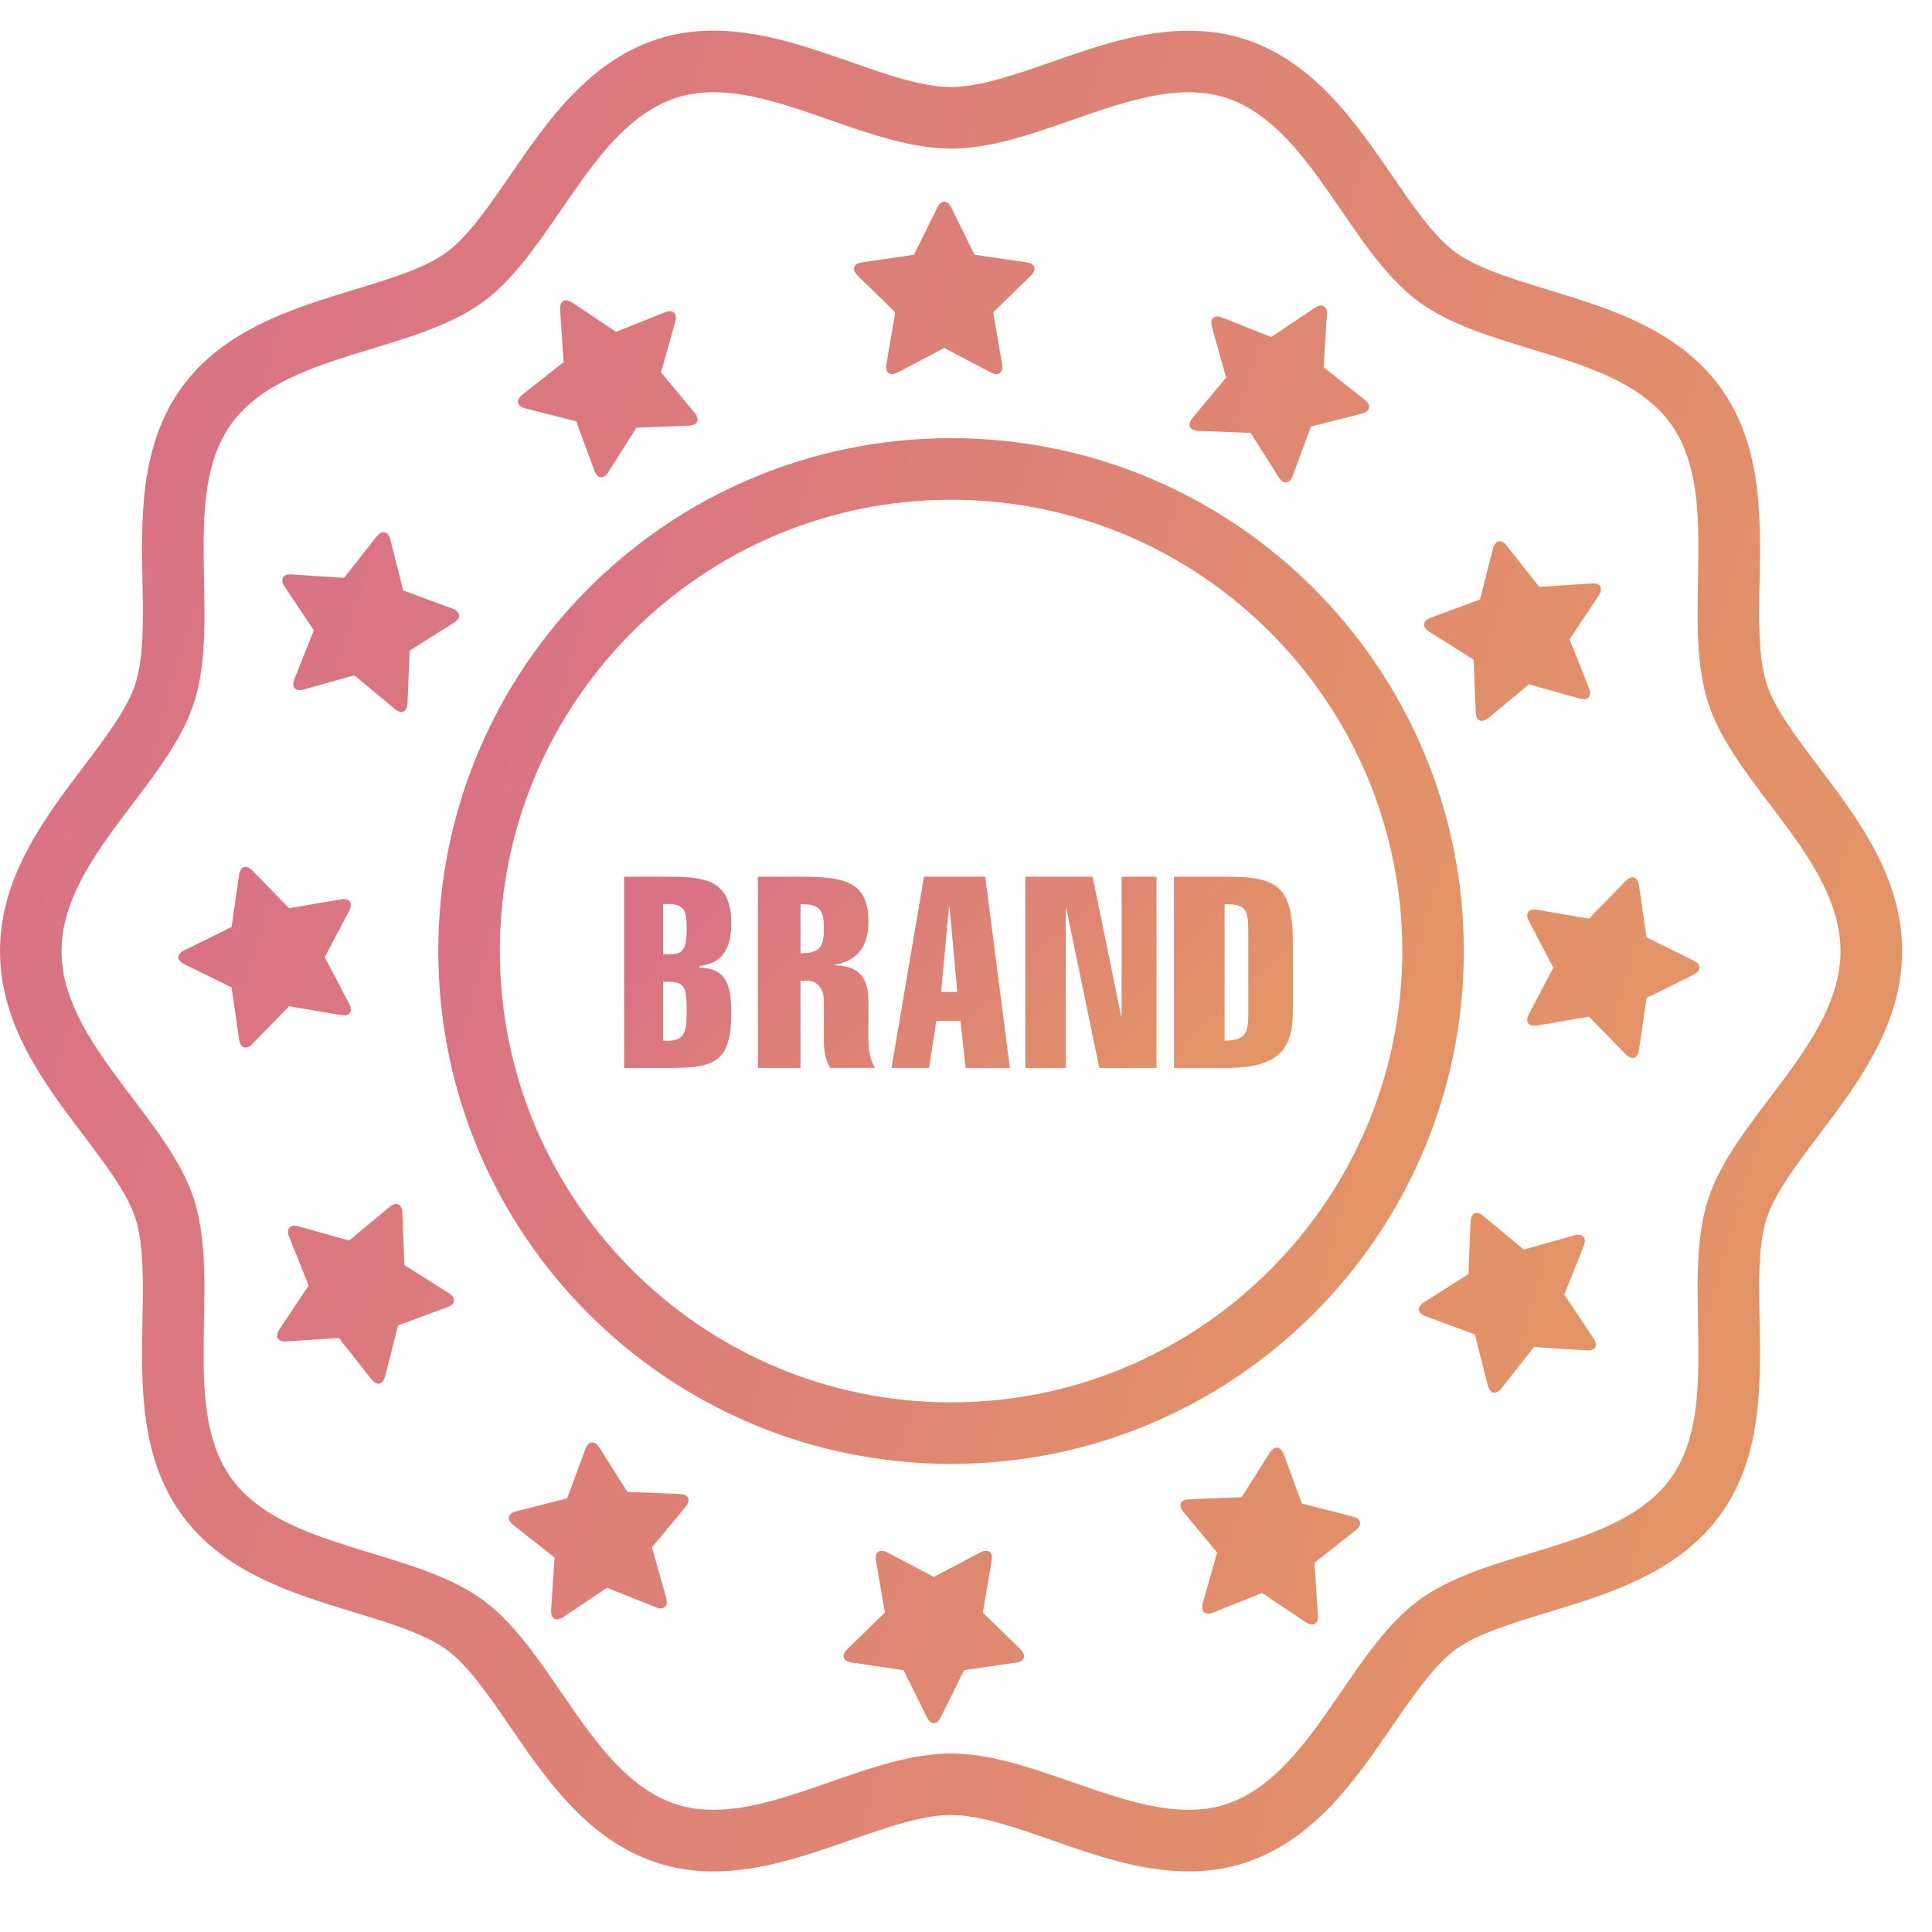 <svg width="28" height="28" viewBox="0 0 28 28" fill="none" xmlns="http://www.w3.org/2000/svg">
<g id="branding" clip-path="url(#clip0_5084_25927)">
<g id="Group">
<path id="Vector" d="M12.975 4.527L12.846 5.279C12.825 5.403 12.898 5.457 13.01 5.398L13.685 5.043L14.359 5.398C14.471 5.457 14.544 5.403 14.523 5.279L14.394 4.527L14.94 3.994C15.03 3.906 15.003 3.82 14.877 3.802L14.123 3.692L13.786 3.008C13.73 2.894 13.639 2.894 13.584 3.008L13.246 3.692L12.492 3.802C12.367 3.82 12.339 3.906 12.43 3.994L12.975 4.527ZM7.612 5.918L8.351 6.106L8.615 6.822C8.659 6.94 8.749 6.95 8.816 6.843L9.223 6.199L9.985 6.169C10.111 6.163 10.148 6.081 10.067 5.983L9.58 5.397L9.786 4.663C9.82 4.541 9.753 4.48 9.636 4.527L8.928 4.809L8.294 4.386C8.188 4.315 8.11 4.36 8.118 4.487L8.168 5.248L7.57 5.72C7.471 5.798 7.489 5.887 7.612 5.918ZM4.548 9.135L4.265 9.843C4.219 9.96 4.279 10.027 4.401 9.993L5.135 9.787L5.721 10.275C5.819 10.355 5.901 10.319 5.906 10.192L5.936 9.43L6.581 9.023C6.688 8.956 6.678 8.866 6.56 8.822L5.844 8.557L5.656 7.818C5.625 7.696 5.536 7.677 5.458 7.776L4.986 8.375L4.225 8.325C4.099 8.317 4.053 8.395 4.124 8.5L4.548 9.135ZM4.942 14.711C5.066 14.733 5.119 14.659 5.061 14.548L4.706 13.873L5.061 13.198C5.119 13.086 5.066 13.013 4.942 13.034L4.19 13.163L3.658 12.617C3.57 12.526 3.483 12.555 3.465 12.68L3.356 13.434L2.672 13.772C2.558 13.828 2.558 13.918 2.672 13.974L3.356 14.311L3.465 15.066C3.483 15.191 3.569 15.219 3.658 15.128L4.19 14.583L4.942 14.711ZM6.506 18.742L5.861 18.335L5.831 17.573C5.826 17.447 5.743 17.411 5.646 17.491L5.059 17.979L4.325 17.773C4.204 17.738 4.143 17.805 4.19 17.923L4.473 18.631L4.049 19.266C3.978 19.371 4.023 19.45 4.15 19.441L4.911 19.391L5.383 19.989C5.461 20.089 5.55 20.07 5.581 19.947L5.769 19.209L6.484 18.944C6.603 18.9 6.613 18.81 6.506 18.742ZM9.854 21.652L9.093 21.623L8.685 20.978C8.618 20.871 8.528 20.881 8.484 20.999L8.219 21.715L7.481 21.903C7.358 21.934 7.339 22.023 7.439 22.101L8.037 22.573L7.987 23.334C7.979 23.461 8.057 23.506 8.163 23.436L8.797 23.012L9.505 23.294C9.622 23.341 9.689 23.28 9.655 23.158L9.449 22.425L9.936 21.838C10.017 21.741 9.98 21.658 9.854 21.652ZM14.244 23.37L14.372 22.618C14.394 22.493 14.32 22.44 14.209 22.498L13.534 22.854L12.859 22.499C12.747 22.44 12.674 22.494 12.695 22.618L12.824 23.37L12.278 23.903C12.188 23.99 12.216 24.077 12.341 24.095L13.095 24.205L13.433 24.889C13.488 25.003 13.579 25.003 13.635 24.889L13.972 24.205L14.726 24.095C14.851 24.077 14.879 23.991 14.788 23.902L14.244 23.37ZM19.606 21.979L18.868 21.79L18.604 21.075C18.56 20.956 18.47 20.947 18.402 21.053L17.995 21.698L17.233 21.729C17.107 21.733 17.07 21.817 17.151 21.913L17.639 22.5L17.432 23.234C17.398 23.356 17.465 23.416 17.583 23.37L18.291 23.087L18.925 23.511C19.03 23.582 19.109 23.537 19.1 23.41L19.051 22.649L19.648 22.177C19.748 22.098 19.729 22.01 19.606 21.979ZM22.671 18.762L22.953 18.054C23 17.937 22.939 17.869 22.817 17.903L22.084 18.11L21.497 17.622C21.4 17.541 21.317 17.578 21.312 17.704L21.282 18.466L20.637 18.873C20.53 18.941 20.541 19.031 20.659 19.075L21.374 19.34L21.562 20.078C21.593 20.2 21.682 20.219 21.76 20.12L22.232 19.522L22.994 19.571C23.119 19.58 23.165 19.502 23.094 19.396L22.671 18.762ZM24.547 13.923L23.863 13.585L23.753 12.831C23.735 12.706 23.649 12.678 23.56 12.768L23.028 13.314L22.276 13.185C22.152 13.164 22.099 13.237 22.157 13.348L22.512 14.024L22.157 14.699C22.099 14.811 22.152 14.884 22.276 14.863L23.028 14.734L23.561 15.28C23.648 15.37 23.735 15.342 23.753 15.217L23.863 14.463L24.547 14.125C24.66 14.069 24.661 13.978 24.547 13.923ZM20.712 9.154L21.357 9.561L21.387 10.323C21.392 10.449 21.475 10.486 21.572 10.405L22.159 9.918L22.893 10.124C23.014 10.158 23.075 10.091 23.029 9.974L22.747 9.266L23.17 8.631C23.24 8.526 23.195 8.447 23.068 8.456L22.308 8.506L21.835 7.907C21.758 7.808 21.669 7.827 21.637 7.95L21.449 8.688L20.734 8.953C20.615 8.996 20.606 9.087 20.712 9.154ZM17.364 6.244L18.126 6.274L18.533 6.919C18.601 7.026 18.691 7.015 18.734 6.897L18.999 6.182L19.738 5.994C19.86 5.962 19.879 5.874 19.78 5.796L19.182 5.323L19.231 4.562C19.24 4.436 19.161 4.39 19.056 4.461L18.422 4.885L17.714 4.602C17.597 4.556 17.529 4.616 17.564 4.738L17.77 5.472L17.282 6.059C17.201 6.156 17.238 6.239 17.364 6.244Z" fill="url(#paint0_linear_5084_25927)"/>
<path id="Vector_2" d="M26.358 11.114C26.031 10.681 25.721 10.271 25.605 9.914C25.48 9.526 25.49 8.991 25.501 8.424C25.519 7.501 25.538 6.455 24.938 5.621C24.327 4.776 23.326 4.47 22.441 4.201C21.91 4.039 21.408 3.887 21.09 3.653C20.779 3.426 20.484 2.995 20.172 2.54C19.643 1.77 19.045 0.898 18.046 0.57C17.788 0.486 17.52 0.445 17.225 0.445C16.54 0.445 15.881 0.674 15.244 0.897C14.706 1.084 14.199 1.261 13.783 1.261C13.367 1.261 12.86 1.084 12.323 0.896C11.686 0.674 11.028 0.444 10.344 0.444C10.049 0.444 9.78 0.485 9.522 0.569C8.521 0.897 7.922 1.77 7.394 2.54C7.081 2.995 6.786 3.426 6.475 3.654C6.158 3.887 5.656 4.039 5.124 4.201C4.241 4.471 3.24 4.776 2.63 5.619C2.027 6.455 2.047 7.501 2.065 8.425C2.076 8.991 2.086 9.526 1.961 9.914C1.846 10.271 1.536 10.681 1.208 11.114C0.642 11.863 0 12.711 0 13.783C0 14.855 0.642 15.704 1.209 16.452C1.536 16.886 1.846 17.295 1.961 17.652C2.086 18.039 2.075 18.574 2.065 19.14C2.047 20.064 2.027 21.111 2.629 21.946C3.239 22.791 4.241 23.095 5.124 23.364C5.656 23.526 6.158 23.678 6.475 23.911C6.786 24.139 7.081 24.57 7.394 25.026C7.922 25.796 8.521 26.669 9.52 26.996C9.779 27.081 10.048 27.122 10.342 27.122C11.026 27.122 11.684 26.892 12.32 26.67C12.858 26.482 13.366 26.305 13.783 26.305C14.199 26.305 14.706 26.482 15.243 26.669C15.88 26.892 16.539 27.122 17.224 27.122C17.52 27.122 17.789 27.081 18.047 26.995C19.044 26.669 19.643 25.796 20.172 25.025C20.485 24.57 20.78 24.139 21.09 23.91C21.407 23.679 21.909 23.526 22.441 23.365C23.325 23.096 24.327 22.791 24.937 21.947C25.538 21.111 25.518 20.065 25.501 19.142C25.49 18.576 25.48 18.041 25.605 17.652C25.72 17.296 26.03 16.887 26.357 16.454C26.924 15.705 27.567 14.856 27.567 13.783C27.567 12.711 26.925 11.863 26.358 11.114ZM24.756 17.378C24.356 18.62 24.958 20.39 24.214 21.424C23.459 22.468 21.599 22.432 20.562 23.191C19.536 23.946 18.999 25.744 17.768 26.148C17.593 26.206 17.411 26.229 17.224 26.229C16.145 26.229 14.906 25.413 13.783 25.413C12.659 25.413 11.419 26.229 10.342 26.229C10.154 26.229 9.974 26.206 9.797 26.148C8.566 25.745 8.029 23.945 7.003 23.191C5.967 22.432 4.106 22.468 3.352 21.424C2.607 20.389 3.209 18.62 2.81 17.378C2.424 16.18 0.892 15.111 0.892 13.783C0.892 12.455 2.424 11.387 2.811 10.188C3.211 8.946 2.607 7.177 3.352 6.143C4.108 5.099 5.968 5.133 7.003 4.374C8.029 3.621 8.566 1.822 9.798 1.418C9.974 1.361 10.155 1.337 10.344 1.337C11.421 1.337 12.661 2.154 13.783 2.154C14.906 2.154 16.146 1.337 17.225 1.337C17.412 1.337 17.593 1.361 17.768 1.418C19 1.822 19.537 3.621 20.562 4.374C21.599 5.133 23.46 5.099 24.214 6.143C24.958 7.177 24.356 8.946 24.756 10.188C25.143 11.387 26.674 12.456 26.674 13.783C26.674 15.112 25.143 16.181 24.756 17.378Z" fill="url(#paint1_linear_5084_25927)"/>
<path id="Vector_3" d="M13.783 6.35C9.679 6.35 6.352 9.678 6.352 13.783C6.352 17.889 9.679 21.216 13.783 21.216C17.888 21.216 21.215 17.889 21.215 13.783C21.215 9.678 17.888 6.35 13.783 6.35ZM13.783 20.324C10.178 20.324 7.244 17.39 7.244 13.783C7.244 10.177 10.178 7.243 13.783 7.243C17.389 7.243 20.323 10.177 20.323 13.783C20.323 17.39 17.389 20.324 13.783 20.324Z" fill="url(#paint2_linear_5084_25927)"/>
<path id="Vector_4" d="M10.598 13.38C10.598 12.714 10.166 12.706 9.618 12.706H9.045V15.478H9.618C10.303 15.478 10.598 15.45 10.598 14.687C10.598 14.329 10.552 14.026 10.139 14.026V13.998C10.509 13.963 10.598 13.687 10.598 13.38ZM9.61 15.081V14.228C9.882 14.228 9.952 14.232 9.952 14.625C9.952 14.913 9.956 15.112 9.61 15.081ZM9.61 13.831V13.103C9.929 13.084 9.952 13.197 9.952 13.469C9.952 13.886 9.812 13.819 9.61 13.831ZM12.586 14.512C12.586 14.115 12.403 13.998 12.092 13.991V13.983C12.442 13.924 12.586 13.699 12.586 13.352C12.586 12.768 12.22 12.706 11.606 12.706H10.984V15.478H11.602V14.213H11.707C11.823 14.213 11.94 14.31 11.94 14.504V15.092C11.94 15.201 11.956 15.364 12.034 15.477H12.684C12.606 15.364 12.586 15.201 12.586 15.092L12.586 14.512ZM11.602 13.815V13.103C11.898 13.103 11.94 13.2 11.94 13.457C11.94 13.718 11.894 13.815 11.602 13.815ZM13.391 12.706L12.92 15.478H13.465L13.57 14.796H13.92L13.994 15.478H14.636L14.279 12.706H13.391ZM13.64 14.376L13.753 13.142H13.761L13.874 14.376H13.64ZM16.255 14.722H16.247L15.835 12.706H14.86V15.478H15.445V13.162H15.453L15.932 15.478H16.761V12.706H16.255V14.722ZM17.768 12.706H17.014V15.478H17.768C18.581 15.478 18.737 15.166 18.737 14.64V13.652C18.737 12.823 18.492 12.706 17.768 12.706ZM18.091 14.695C18.091 14.96 18.064 15.081 17.748 15.081V13.103C18.075 13.103 18.091 13.185 18.091 13.555V14.695Z" fill="url(#paint3_linear_5084_25927)"/>
</g>
</g>
<defs>
<linearGradient id="paint0_linear_5084_25927" x1="2.587" y1="13.96" x2="22.912" y2="19.873" gradientUnits="userSpaceOnUse">
<stop stop-color="#D97383"/>
<stop offset="1" stop-color="#E39466"/>
</linearGradient>
<linearGradient id="paint1_linear_5084_25927" x1="4.31464e-07" y1="13.797" x2="25.281" y2="21.399" gradientUnits="userSpaceOnUse">
<stop stop-color="#D97383"/>
<stop offset="1" stop-color="#E39466"/>
</linearGradient>
<linearGradient id="paint2_linear_5084_25927" x1="6.352" y1="13.791" x2="20.055" y2="17.778" gradientUnits="userSpaceOnUse">
<stop stop-color="#D97383"/>
<stop offset="1" stop-color="#E39466"/>
</linearGradient>
<linearGradient id="paint3_linear_5084_25927" x1="9.045" y1="14.093" x2="13.807" y2="18.938" gradientUnits="userSpaceOnUse">
<stop stop-color="#D97383"/>
<stop offset="1" stop-color="#E39466"/>
</linearGradient>
<clipPath id="clip0_5084_25927">
<rect width="27.567" height="27.567" fill="white"/>
</clipPath>
</defs>
</svg>
